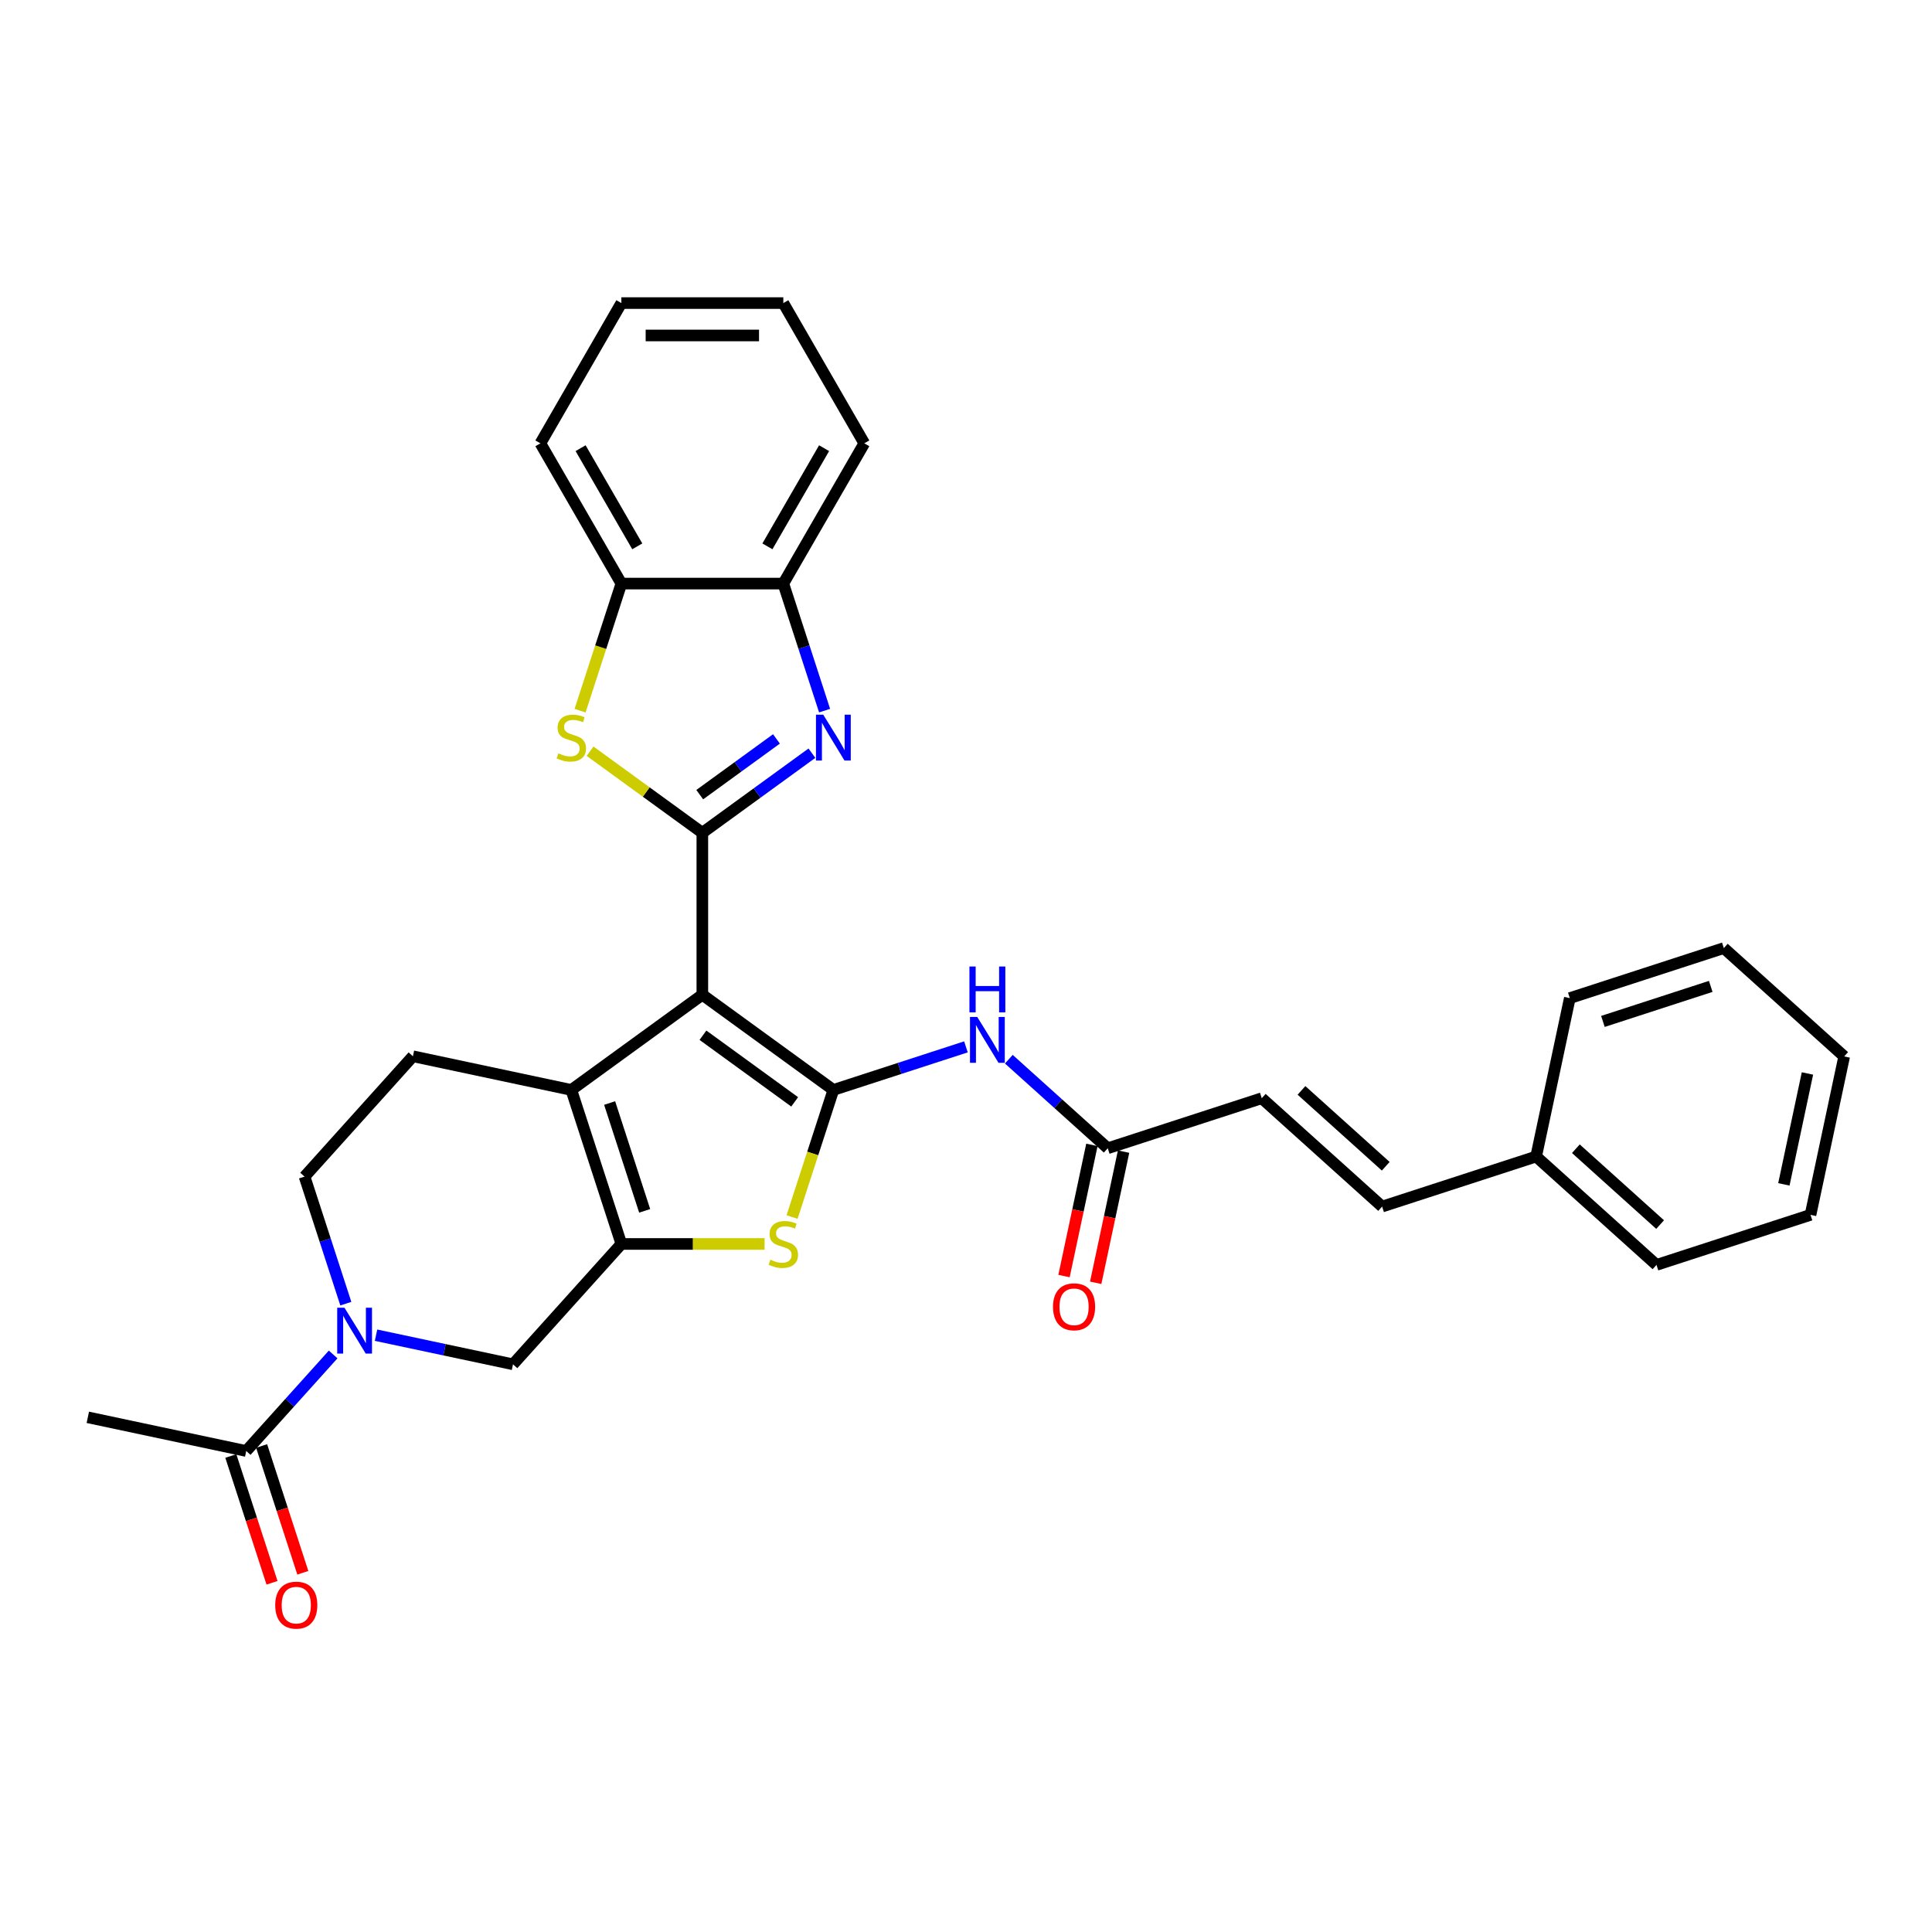 <?xml version='1.0' encoding='iso-8859-1'?>
<svg version='1.1' baseProfile='full'
              xmlns='http://www.w3.org/2000/svg'
                      xmlns:rdkit='http://www.rdkit.org/xml'
                      xmlns:xlink='http://www.w3.org/1999/xlink'
                  xml:space='preserve'
width='1000px' height='1000px' viewBox='0 0 1000 1000'>
<!-- END OF HEADER -->
<rect style='opacity:1.0;fill:#FFFFFF;stroke:none' width='1000' height='1000' x='0' y='0'> </rect>
<path class='bond-0' d='M 363.532,514.88 L 431.348,564.15' style='fill:none;fill-rule:evenodd;stroke:#000000;stroke-width:6px;stroke-linecap:butt;stroke-linejoin:miter;stroke-opacity:1' />
<path class='bond-0' d='M 363.85,535.833 L 411.321,570.323' style='fill:none;fill-rule:evenodd;stroke:#000000;stroke-width:6px;stroke-linecap:butt;stroke-linejoin:miter;stroke-opacity:1' />
<path class='bond-1' d='M 363.532,514.88 L 363.532,431.055' style='fill:none;fill-rule:evenodd;stroke:#000000;stroke-width:6px;stroke-linecap:butt;stroke-linejoin:miter;stroke-opacity:1' />
<path class='bond-3' d='M 363.532,514.88 L 295.716,564.15' style='fill:none;fill-rule:evenodd;stroke:#000000;stroke-width:6px;stroke-linecap:butt;stroke-linejoin:miter;stroke-opacity:1' />
<path class='bond-5' d='M 431.348,564.15 L 420.659,597.046' style='fill:none;fill-rule:evenodd;stroke:#000000;stroke-width:6px;stroke-linecap:butt;stroke-linejoin:miter;stroke-opacity:1' />
<path class='bond-5' d='M 420.659,597.046 L 409.971,629.941' style='fill:none;fill-rule:evenodd;stroke:#CCCC00;stroke-width:6px;stroke-linecap:butt;stroke-linejoin:miter;stroke-opacity:1' />
<path class='bond-8' d='M 431.348,564.15 L 465.659,553.002' style='fill:none;fill-rule:evenodd;stroke:#000000;stroke-width:6px;stroke-linecap:butt;stroke-linejoin:miter;stroke-opacity:1' />
<path class='bond-8' d='M 465.659,553.002 L 499.971,541.853' style='fill:none;fill-rule:evenodd;stroke:#0000FF;stroke-width:6px;stroke-linecap:butt;stroke-linejoin:miter;stroke-opacity:1' />
<path class='bond-4' d='M 363.532,431.055 L 391.891,410.451' style='fill:none;fill-rule:evenodd;stroke:#000000;stroke-width:6px;stroke-linecap:butt;stroke-linejoin:miter;stroke-opacity:1' />
<path class='bond-4' d='M 391.891,410.451 L 420.249,389.847' style='fill:none;fill-rule:evenodd;stroke:#0000FF;stroke-width:6px;stroke-linecap:butt;stroke-linejoin:miter;stroke-opacity:1' />
<path class='bond-4' d='M 362.185,411.311 L 382.036,396.888' style='fill:none;fill-rule:evenodd;stroke:#000000;stroke-width:6px;stroke-linecap:butt;stroke-linejoin:miter;stroke-opacity:1' />
<path class='bond-4' d='M 382.036,396.888 L 401.887,382.465' style='fill:none;fill-rule:evenodd;stroke:#0000FF;stroke-width:6px;stroke-linecap:butt;stroke-linejoin:miter;stroke-opacity:1' />
<path class='bond-6' d='M 363.532,431.055 L 334.478,409.946' style='fill:none;fill-rule:evenodd;stroke:#000000;stroke-width:6px;stroke-linecap:butt;stroke-linejoin:miter;stroke-opacity:1' />
<path class='bond-6' d='M 334.478,409.946 L 305.423,388.836' style='fill:none;fill-rule:evenodd;stroke:#CCCC00;stroke-width:6px;stroke-linecap:butt;stroke-linejoin:miter;stroke-opacity:1' />
<path class='bond-2' d='M 321.62,643.872 L 295.716,564.15' style='fill:none;fill-rule:evenodd;stroke:#000000;stroke-width:6px;stroke-linecap:butt;stroke-linejoin:miter;stroke-opacity:1' />
<path class='bond-2' d='M 333.679,626.734 L 315.546,570.928' style='fill:none;fill-rule:evenodd;stroke:#000000;stroke-width:6px;stroke-linecap:butt;stroke-linejoin:miter;stroke-opacity:1' />
<path class='bond-9' d='M 321.62,643.872 L 265.53,706.166' style='fill:none;fill-rule:evenodd;stroke:#000000;stroke-width:6px;stroke-linecap:butt;stroke-linejoin:miter;stroke-opacity:1' />
<path class='bond-31' d='M 321.62,643.872 L 358.679,643.872' style='fill:none;fill-rule:evenodd;stroke:#000000;stroke-width:6px;stroke-linecap:butt;stroke-linejoin:miter;stroke-opacity:1' />
<path class='bond-31' d='M 358.679,643.872 L 395.737,643.872' style='fill:none;fill-rule:evenodd;stroke:#CCCC00;stroke-width:6px;stroke-linecap:butt;stroke-linejoin:miter;stroke-opacity:1' />
<path class='bond-14' d='M 295.716,564.15 L 213.724,546.722' style='fill:none;fill-rule:evenodd;stroke:#000000;stroke-width:6px;stroke-linecap:butt;stroke-linejoin:miter;stroke-opacity:1' />
<path class='bond-11' d='M 426.81,367.819 L 416.127,334.94' style='fill:none;fill-rule:evenodd;stroke:#0000FF;stroke-width:6px;stroke-linecap:butt;stroke-linejoin:miter;stroke-opacity:1' />
<path class='bond-11' d='M 416.127,334.94 L 405.444,302.062' style='fill:none;fill-rule:evenodd;stroke:#000000;stroke-width:6px;stroke-linecap:butt;stroke-linejoin:miter;stroke-opacity:1' />
<path class='bond-12' d='M 300.243,367.852 L 310.931,334.957' style='fill:none;fill-rule:evenodd;stroke:#CCCC00;stroke-width:6px;stroke-linecap:butt;stroke-linejoin:miter;stroke-opacity:1' />
<path class='bond-12' d='M 310.931,334.957 L 321.62,302.062' style='fill:none;fill-rule:evenodd;stroke:#000000;stroke-width:6px;stroke-linecap:butt;stroke-linejoin:miter;stroke-opacity:1' />
<path class='bond-7' d='M 179,674.773 L 168.317,641.895' style='fill:none;fill-rule:evenodd;stroke:#0000FF;stroke-width:6px;stroke-linecap:butt;stroke-linejoin:miter;stroke-opacity:1' />
<path class='bond-7' d='M 168.317,641.895 L 157.634,609.016' style='fill:none;fill-rule:evenodd;stroke:#000000;stroke-width:6px;stroke-linecap:butt;stroke-linejoin:miter;stroke-opacity:1' />
<path class='bond-10' d='M 172.439,701.064 L 149.943,726.048' style='fill:none;fill-rule:evenodd;stroke:#0000FF;stroke-width:6px;stroke-linecap:butt;stroke-linejoin:miter;stroke-opacity:1' />
<path class='bond-10' d='M 149.943,726.048 L 127.447,751.032' style='fill:none;fill-rule:evenodd;stroke:#000000;stroke-width:6px;stroke-linecap:butt;stroke-linejoin:miter;stroke-opacity:1' />
<path class='bond-32' d='M 194.636,691.097 L 230.083,698.632' style='fill:none;fill-rule:evenodd;stroke:#0000FF;stroke-width:6px;stroke-linecap:butt;stroke-linejoin:miter;stroke-opacity:1' />
<path class='bond-32' d='M 230.083,698.632 L 265.53,706.166' style='fill:none;fill-rule:evenodd;stroke:#000000;stroke-width:6px;stroke-linecap:butt;stroke-linejoin:miter;stroke-opacity:1' />
<path class='bond-13' d='M 522.168,548.24 L 547.766,571.289' style='fill:none;fill-rule:evenodd;stroke:#0000FF;stroke-width:6px;stroke-linecap:butt;stroke-linejoin:miter;stroke-opacity:1' />
<path class='bond-13' d='M 547.766,571.289 L 573.364,594.337' style='fill:none;fill-rule:evenodd;stroke:#000000;stroke-width:6px;stroke-linecap:butt;stroke-linejoin:miter;stroke-opacity:1' />
<path class='bond-18' d='M 119.475,753.622 L 130.136,786.434' style='fill:none;fill-rule:evenodd;stroke:#000000;stroke-width:6px;stroke-linecap:butt;stroke-linejoin:miter;stroke-opacity:1' />
<path class='bond-18' d='M 130.136,786.434 L 140.797,819.245' style='fill:none;fill-rule:evenodd;stroke:#FF0000;stroke-width:6px;stroke-linecap:butt;stroke-linejoin:miter;stroke-opacity:1' />
<path class='bond-18' d='M 135.42,748.442 L 146.081,781.253' style='fill:none;fill-rule:evenodd;stroke:#000000;stroke-width:6px;stroke-linecap:butt;stroke-linejoin:miter;stroke-opacity:1' />
<path class='bond-18' d='M 146.081,781.253 L 156.742,814.064' style='fill:none;fill-rule:evenodd;stroke:#FF0000;stroke-width:6px;stroke-linecap:butt;stroke-linejoin:miter;stroke-opacity:1' />
<path class='bond-21' d='M 127.447,751.032 L 45.455,733.604' style='fill:none;fill-rule:evenodd;stroke:#000000;stroke-width:6px;stroke-linecap:butt;stroke-linejoin:miter;stroke-opacity:1' />
<path class='bond-22' d='M 405.444,302.062 L 447.357,229.468' style='fill:none;fill-rule:evenodd;stroke:#000000;stroke-width:6px;stroke-linecap:butt;stroke-linejoin:miter;stroke-opacity:1' />
<path class='bond-22' d='M 397.212,282.79 L 426.551,231.974' style='fill:none;fill-rule:evenodd;stroke:#000000;stroke-width:6px;stroke-linecap:butt;stroke-linejoin:miter;stroke-opacity:1' />
<path class='bond-33' d='M 405.444,302.062 L 321.62,302.062' style='fill:none;fill-rule:evenodd;stroke:#000000;stroke-width:6px;stroke-linecap:butt;stroke-linejoin:miter;stroke-opacity:1' />
<path class='bond-23' d='M 321.62,302.062 L 279.707,229.468' style='fill:none;fill-rule:evenodd;stroke:#000000;stroke-width:6px;stroke-linecap:butt;stroke-linejoin:miter;stroke-opacity:1' />
<path class='bond-23' d='M 329.852,282.79 L 300.513,231.974' style='fill:none;fill-rule:evenodd;stroke:#000000;stroke-width:6px;stroke-linecap:butt;stroke-linejoin:miter;stroke-opacity:1' />
<path class='bond-15' d='M 573.364,594.337 L 653.086,568.434' style='fill:none;fill-rule:evenodd;stroke:#000000;stroke-width:6px;stroke-linecap:butt;stroke-linejoin:miter;stroke-opacity:1' />
<path class='bond-19' d='M 565.164,592.594 L 557.949,626.541' style='fill:none;fill-rule:evenodd;stroke:#000000;stroke-width:6px;stroke-linecap:butt;stroke-linejoin:miter;stroke-opacity:1' />
<path class='bond-19' d='M 557.949,626.541 L 550.733,660.488' style='fill:none;fill-rule:evenodd;stroke:#FF0000;stroke-width:6px;stroke-linecap:butt;stroke-linejoin:miter;stroke-opacity:1' />
<path class='bond-19' d='M 581.563,596.08 L 574.347,630.027' style='fill:none;fill-rule:evenodd;stroke:#000000;stroke-width:6px;stroke-linecap:butt;stroke-linejoin:miter;stroke-opacity:1' />
<path class='bond-19' d='M 574.347,630.027 L 567.132,663.973' style='fill:none;fill-rule:evenodd;stroke:#FF0000;stroke-width:6px;stroke-linecap:butt;stroke-linejoin:miter;stroke-opacity:1' />
<path class='bond-16' d='M 213.724,546.722 L 157.634,609.016' style='fill:none;fill-rule:evenodd;stroke:#000000;stroke-width:6px;stroke-linecap:butt;stroke-linejoin:miter;stroke-opacity:1' />
<path class='bond-17' d='M 653.086,568.434 L 715.379,624.523' style='fill:none;fill-rule:evenodd;stroke:#000000;stroke-width:6px;stroke-linecap:butt;stroke-linejoin:miter;stroke-opacity:1' />
<path class='bond-17' d='M 673.648,564.388 L 717.253,603.651' style='fill:none;fill-rule:evenodd;stroke:#000000;stroke-width:6px;stroke-linecap:butt;stroke-linejoin:miter;stroke-opacity:1' />
<path class='bond-20' d='M 715.379,624.523 L 795.101,598.62' style='fill:none;fill-rule:evenodd;stroke:#000000;stroke-width:6px;stroke-linecap:butt;stroke-linejoin:miter;stroke-opacity:1' />
<path class='bond-24' d='M 795.101,598.62 L 857.395,654.71' style='fill:none;fill-rule:evenodd;stroke:#000000;stroke-width:6px;stroke-linecap:butt;stroke-linejoin:miter;stroke-opacity:1' />
<path class='bond-24' d='M 815.663,594.575 L 859.269,633.837' style='fill:none;fill-rule:evenodd;stroke:#000000;stroke-width:6px;stroke-linecap:butt;stroke-linejoin:miter;stroke-opacity:1' />
<path class='bond-25' d='M 795.101,598.62 L 812.53,516.627' style='fill:none;fill-rule:evenodd;stroke:#000000;stroke-width:6px;stroke-linecap:butt;stroke-linejoin:miter;stroke-opacity:1' />
<path class='bond-26' d='M 447.357,229.468 L 405.444,156.873' style='fill:none;fill-rule:evenodd;stroke:#000000;stroke-width:6px;stroke-linecap:butt;stroke-linejoin:miter;stroke-opacity:1' />
<path class='bond-27' d='M 279.707,229.468 L 321.62,156.873' style='fill:none;fill-rule:evenodd;stroke:#000000;stroke-width:6px;stroke-linecap:butt;stroke-linejoin:miter;stroke-opacity:1' />
<path class='bond-28' d='M 857.395,654.71 L 937.117,628.806' style='fill:none;fill-rule:evenodd;stroke:#000000;stroke-width:6px;stroke-linecap:butt;stroke-linejoin:miter;stroke-opacity:1' />
<path class='bond-29' d='M 812.53,516.627 L 892.252,490.724' style='fill:none;fill-rule:evenodd;stroke:#000000;stroke-width:6px;stroke-linecap:butt;stroke-linejoin:miter;stroke-opacity:1' />
<path class='bond-29' d='M 829.669,528.686 L 885.474,510.554' style='fill:none;fill-rule:evenodd;stroke:#000000;stroke-width:6px;stroke-linecap:butt;stroke-linejoin:miter;stroke-opacity:1' />
<path class='bond-34' d='M 405.444,156.873 L 321.62,156.873' style='fill:none;fill-rule:evenodd;stroke:#000000;stroke-width:6px;stroke-linecap:butt;stroke-linejoin:miter;stroke-opacity:1' />
<path class='bond-34' d='M 392.871,173.638 L 334.193,173.638' style='fill:none;fill-rule:evenodd;stroke:#000000;stroke-width:6px;stroke-linecap:butt;stroke-linejoin:miter;stroke-opacity:1' />
<path class='bond-35' d='M 937.117,628.806 L 954.545,546.814' style='fill:none;fill-rule:evenodd;stroke:#000000;stroke-width:6px;stroke-linecap:butt;stroke-linejoin:miter;stroke-opacity:1' />
<path class='bond-35' d='M 923.333,613.022 L 935.533,555.627' style='fill:none;fill-rule:evenodd;stroke:#000000;stroke-width:6px;stroke-linecap:butt;stroke-linejoin:miter;stroke-opacity:1' />
<path class='bond-30' d='M 892.252,490.724 L 954.545,546.814' style='fill:none;fill-rule:evenodd;stroke:#000000;stroke-width:6px;stroke-linecap:butt;stroke-linejoin:miter;stroke-opacity:1' />
<path  class='atom-5' d='M 426.1 369.914
L 433.879 382.488
Q 434.65 383.729, 435.891 385.975
Q 437.132 388.222, 437.199 388.356
L 437.199 369.914
L 440.35 369.914
L 440.35 393.654
L 437.098 393.654
L 428.749 379.906
Q 427.777 378.297, 426.737 376.453
Q 425.731 374.609, 425.43 374.039
L 425.43 393.654
L 422.345 393.654
L 422.345 369.914
L 426.1 369.914
' fill='#0000FF'/>
<path  class='atom-6' d='M 398.738 652.02
Q 399.007 652.121, 400.113 652.59
Q 401.22 653.06, 402.427 653.361
Q 403.667 653.63, 404.874 653.63
Q 407.121 653.63, 408.429 652.557
Q 409.736 651.45, 409.736 649.539
Q 409.736 648.231, 409.066 647.427
Q 408.429 646.622, 407.423 646.186
Q 406.417 645.75, 404.74 645.247
Q 402.628 644.61, 401.354 644.007
Q 400.113 643.403, 399.208 642.129
Q 398.336 640.855, 398.336 638.709
Q 398.336 635.725, 400.348 633.881
Q 402.393 632.036, 406.417 632.036
Q 409.166 632.036, 412.284 633.344
L 411.513 635.926
Q 408.663 634.752, 406.517 634.752
Q 404.204 634.752, 402.93 635.725
Q 401.656 636.664, 401.689 638.307
Q 401.689 639.581, 402.326 640.352
Q 402.997 641.123, 403.936 641.559
Q 404.908 641.995, 406.517 642.498
Q 408.663 643.168, 409.937 643.839
Q 411.212 644.51, 412.117 645.884
Q 413.056 647.225, 413.056 649.539
Q 413.056 652.825, 410.843 654.602
Q 408.663 656.346, 405.008 656.346
Q 402.896 656.346, 401.287 655.876
Q 399.711 655.44, 397.833 654.669
L 398.738 652.02
' fill='#CCCC00'/>
<path  class='atom-7' d='M 289.01 389.932
Q 289.279 390.032, 290.385 390.502
Q 291.492 390.971, 292.699 391.273
Q 293.939 391.541, 295.146 391.541
Q 297.393 391.541, 298.701 390.468
Q 300.008 389.362, 300.008 387.451
Q 300.008 386.143, 299.338 385.338
Q 298.701 384.533, 297.695 384.098
Q 296.689 383.662, 295.012 383.159
Q 292.9 382.522, 291.626 381.918
Q 290.385 381.315, 289.48 380.04
Q 288.608 378.766, 288.608 376.62
Q 288.608 373.636, 290.62 371.792
Q 292.665 369.948, 296.689 369.948
Q 299.438 369.948, 302.557 371.256
L 301.785 373.837
Q 298.935 372.664, 296.789 372.664
Q 294.476 372.664, 293.202 373.636
Q 291.928 374.575, 291.961 376.218
Q 291.961 377.492, 292.598 378.263
Q 293.269 379.035, 294.208 379.47
Q 295.18 379.906, 296.789 380.409
Q 298.935 381.08, 300.209 381.75
Q 301.484 382.421, 302.389 383.796
Q 303.328 385.137, 303.328 387.451
Q 303.328 390.736, 301.115 392.514
Q 298.935 394.257, 295.281 394.257
Q 293.168 394.257, 291.559 393.788
Q 289.983 393.352, 288.105 392.581
L 289.01 389.932
' fill='#CCCC00'/>
<path  class='atom-8' d='M 178.29 676.869
L 186.069 689.442
Q 186.84 690.683, 188.08 692.929
Q 189.321 695.176, 189.388 695.31
L 189.388 676.869
L 192.54 676.869
L 192.54 700.608
L 189.287 700.608
L 180.939 686.861
Q 179.966 685.251, 178.927 683.407
Q 177.921 681.563, 177.619 680.993
L 177.619 700.608
L 174.534 700.608
L 174.534 676.869
L 178.29 676.869
' fill='#0000FF'/>
<path  class='atom-9' d='M 505.822 526.378
L 513.601 538.951
Q 514.372 540.192, 515.613 542.438
Q 516.854 544.685, 516.921 544.819
L 516.921 526.378
L 520.072 526.378
L 520.072 550.117
L 516.82 550.117
L 508.471 536.37
Q 507.499 534.76, 506.459 532.916
Q 505.453 531.072, 505.152 530.502
L 505.152 550.117
L 502.067 550.117
L 502.067 526.378
L 505.822 526.378
' fill='#0000FF'/>
<path  class='atom-9' d='M 501.782 500.265
L 505.001 500.265
L 505.001 510.357
L 517.139 510.357
L 517.139 500.265
L 520.357 500.265
L 520.357 524.004
L 517.139 524.004
L 517.139 513.039
L 505.001 513.039
L 505.001 524.004
L 501.782 524.004
L 501.782 500.265
' fill='#0000FF'/>
<path  class='atom-19' d='M 142.454 830.821
Q 142.454 825.121, 145.27 821.936
Q 148.087 818.75, 153.351 818.75
Q 158.615 818.75, 161.431 821.936
Q 164.248 825.121, 164.248 830.821
Q 164.248 836.588, 161.398 839.874
Q 158.548 843.127, 153.351 843.127
Q 148.12 843.127, 145.27 839.874
Q 142.454 836.622, 142.454 830.821
M 153.351 840.444
Q 156.972 840.444, 158.917 838.03
Q 160.895 835.582, 160.895 830.821
Q 160.895 826.161, 158.917 823.813
Q 156.972 821.433, 153.351 821.433
Q 149.729 821.433, 147.751 823.78
Q 145.806 826.127, 145.806 830.821
Q 145.806 835.616, 147.751 838.03
Q 149.729 840.444, 153.351 840.444
' fill='#FF0000'/>
<path  class='atom-20' d='M 545.038 676.397
Q 545.038 670.697, 547.855 667.511
Q 550.671 664.326, 555.935 664.326
Q 561.2 664.326, 564.016 667.511
Q 566.833 670.697, 566.833 676.397
Q 566.833 682.164, 563.983 685.45
Q 561.133 688.702, 555.935 688.702
Q 550.705 688.702, 547.855 685.45
Q 545.038 682.198, 545.038 676.397
M 555.935 686.02
Q 559.557 686.02, 561.501 683.606
Q 563.48 681.158, 563.48 676.397
Q 563.48 671.736, 561.501 669.389
Q 559.557 667.008, 555.935 667.008
Q 552.314 667.008, 550.336 669.356
Q 548.391 671.703, 548.391 676.397
Q 548.391 681.192, 550.336 683.606
Q 552.314 686.02, 555.935 686.02
' fill='#FF0000'/>
</svg>
